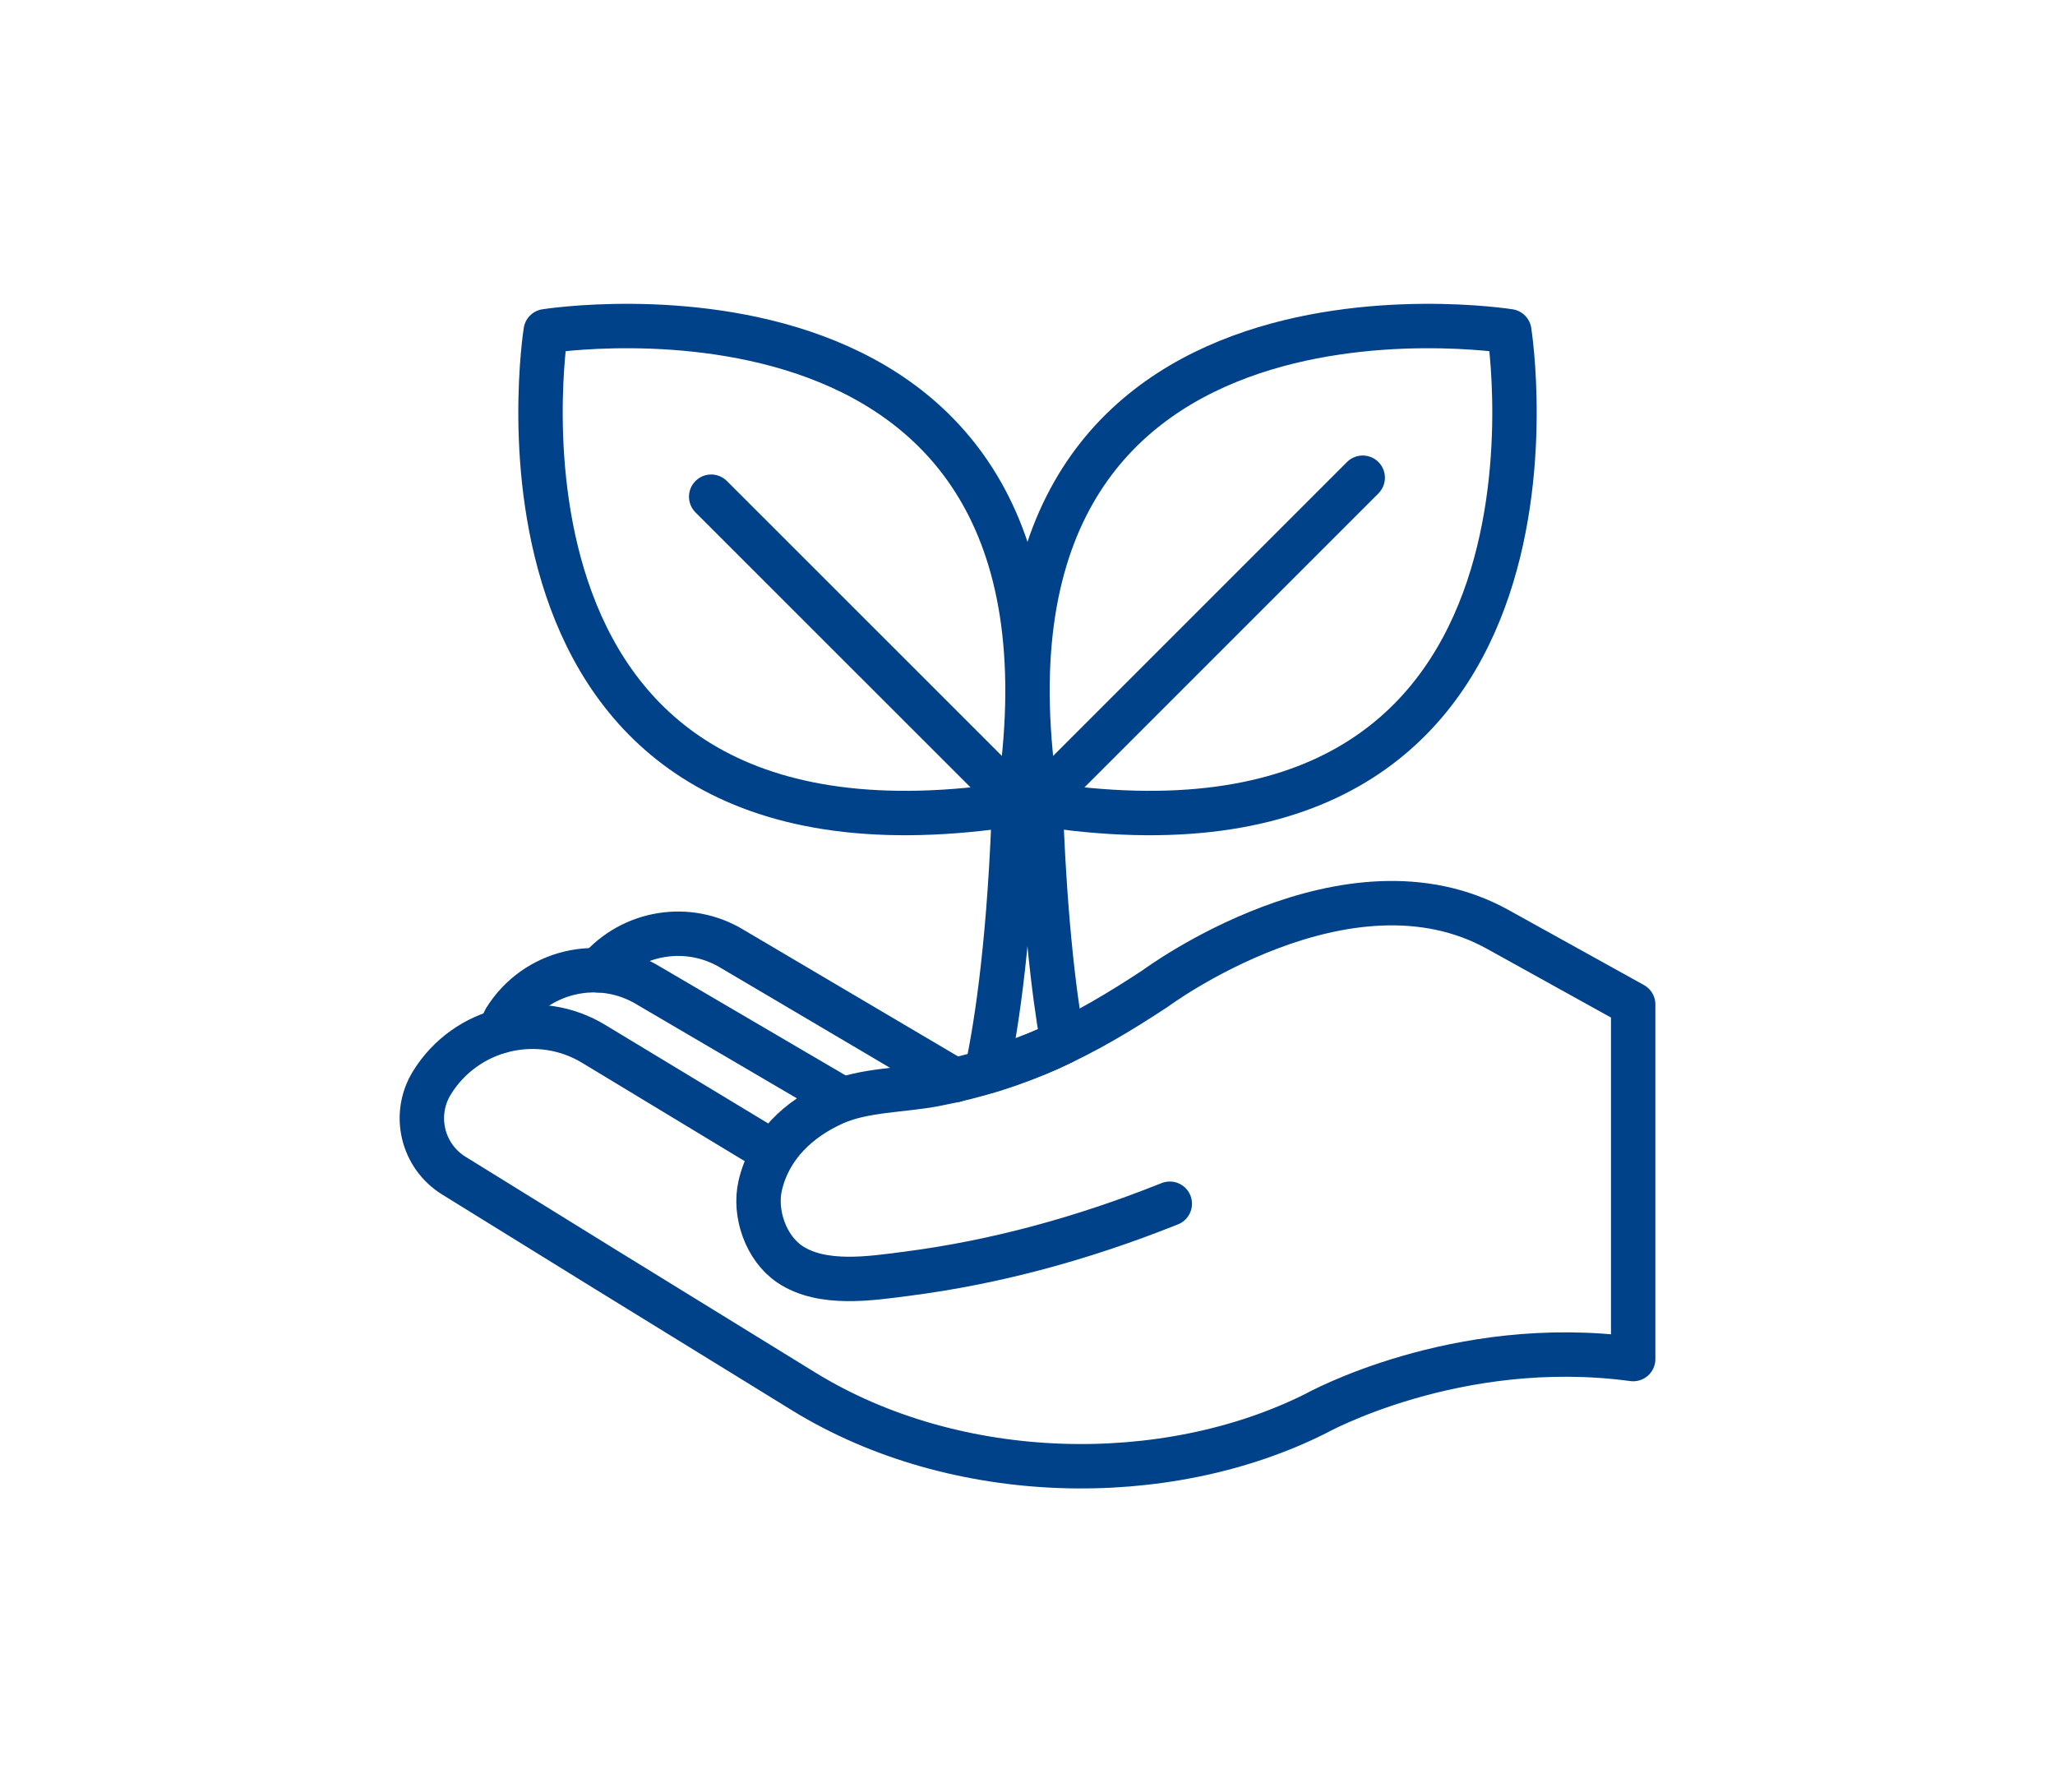 <?xml version="1.0" encoding="utf-8"?>
<!-- Generator: Adobe Illustrator 28.1.0, SVG Export Plug-In . SVG Version: 6.00 Build 0)  -->
<svg version="1.1" id="Graphic_Elements" xmlns="http://www.w3.org/2000/svg" xmlns:xlink="http://www.w3.org/1999/xlink" x="0px"
	 y="0px" viewBox="0 0 206.66 180.22" style="enable-background:new 0 0 206.66 180.22;" xml:space="preserve">
<style type="text/css">
	.st0{display:none;}
	.st1{display:inline;}
	.st2{fill:none;stroke:#004289;stroke-width:4.466;stroke-linecap:round;stroke-linejoin:round;stroke-miterlimit:10;}
	
		.st3{display:inline;fill:none;stroke:#004289;stroke-width:4.466;stroke-linecap:round;stroke-linejoin:round;stroke-miterlimit:10;}
</style>
<g class="st0">
	<g class="st1">
		<path class="st2" d="M83.2,38.71c0,0,2.81-2.04,6.31-3.31c5.24-2.04,19.54-7.26,33.59,3.42l12.14,17.74c0,0,8.32-4.8,8.32-4.8
			l-8.95,28.16l-28.86-6.33l8.77-5.07l-7.63-13.21C106.89,55.32,99.38,39.96,83.2,38.71"/>
		<path class="st2" d="M83.2,38.71c-2.06,2.09-12.24,18.32-12.24,18.32l20.5,11.94l11.68-19.22C103.14,49.75,96.19,39.94,83.2,38.71
			z"/>
	</g>
	<g class="st1">
		<path class="st2" d="M66.62,136.73c0,0-3.18-1.41-6.02-3.81c-4.39-3.51-16.06-13.29-13.83-30.8l9.3-19.38c0,0-8.32-4.8-8.32-4.8
			l28.86-6.33l8.95,28.16l-8.77-5.07l-7.63,13.21C69.15,107.91,59.61,122.1,66.62,136.73"/>
		<path class="st2" d="M66.62,136.73c2.84,0.74,21.99,1.44,21.99,1.44l0.09-23.72l-22.49-0.51
			C66.21,113.94,61.18,124.87,66.62,136.73z"/>
	</g>
	<g class="st1">
		<path class="st2" d="M160.07,102.17c0,0,0.36,3.46-0.29,7.12c-0.85,5.56-3.48,20.55-19.75,27.38l-21.43,1.64c0,0,0,9.6,0,9.6
			l-19.91-21.83l19.91-21.83v10.13h15.25C133.85,114.38,150.91,115.55,160.07,102.17"/>
		<path class="st2" d="M160.07,102.17c-0.78-2.82-9.75-19.76-9.75-19.76l-20.59,11.79l10.8,19.73
			C140.54,113.92,152.52,112.8,160.07,102.17z"/>
	</g>
</g>
<g class="st0">
	<g class="st1">
		<path class="st2" d="M163.18,30.26c0,0-122.44-19.52-103.12,103.12C182.7,152.7,163.18,30.26,163.18,30.26z"/>
		<line class="st2" x1="142.24" y1="51.2" x2="42.34" y2="151.1"/>
	</g>
	<polyline class="st3" points="78.57,83.71 78.57,115.3 114.16,115.3 	"/>
	<polyline class="st3" points="106.72,55.12 106.72,86.71 142.31,86.71 	"/>
</g>
<g>
	<g>
		<g>
			<path class="st2" d="M151.78,33.31c0,0-56.39-8.99-47.5,47.5C160.77,89.7,151.78,33.31,151.78,33.31z"/>
			<line class="st2" x1="137.04" y1="48.04" x2="104.28" y2="80.8"/>
		</g>
		<g>
			<path class="st2" d="M54.88,33.31c0,0,56.39-8.99,47.5,47.5C45.89,89.7,54.88,33.31,54.88,33.31z"/>
			<line class="st2" x1="71.52" y1="49.95" x2="102.38" y2="80.8"/>
		</g>
		<path class="st2" d="M106.85,104.8c-0.92-5.25-1.86-13.27-2.23-25h-2.59c-0.44,14.2-1.73,22.96-2.8,27.95
			C99.23,107.75,103.82,106.36,106.85,104.8z"/>
	</g>
	<g>
		<path class="st2" d="M77.74,115.88l-17.96-10.86c-5.59-3.44-12.91-1.7-16.35,3.88l0,0c-1.96,3.19-0.97,7.36,2.22,9.33l15.12,9.35
			l20.04,12.34c15.36,9.46,36.43,9.77,51.46,2.25c0,0,14.14-7.9,31.97-5.5v-35.66l-13.57-7.52c-15.15-8.46-34.5,5.92-34.5,5.92
			c-7.37,4.86-13.6,7.99-22.18,9.63c-3.19,0.61-7.13,0.56-10.05,1.86c-3.63,1.61-6.57,4.36-7.49,8.33c-0.64,2.79,0.57,6.28,2.97,7.9
			c3.26,2.2,8.16,1.43,11.78,0.96c8.95-1.15,17.74-3.58,26.11-6.91c0.11-0.04,0.22-0.09,0.33-0.13"/>
		<path class="st2" d="M84.74,110.56l-19.5-11.43c-4.94-3.04-11.41-1.51-14.46,3.43l-0.53,1.15"/>
		<path class="st2" d="M96.01,108.63L73.7,95.46c-4.47-2.75-10.19-1.76-13.5,2.12"/>
	</g>
</g>
</svg>
